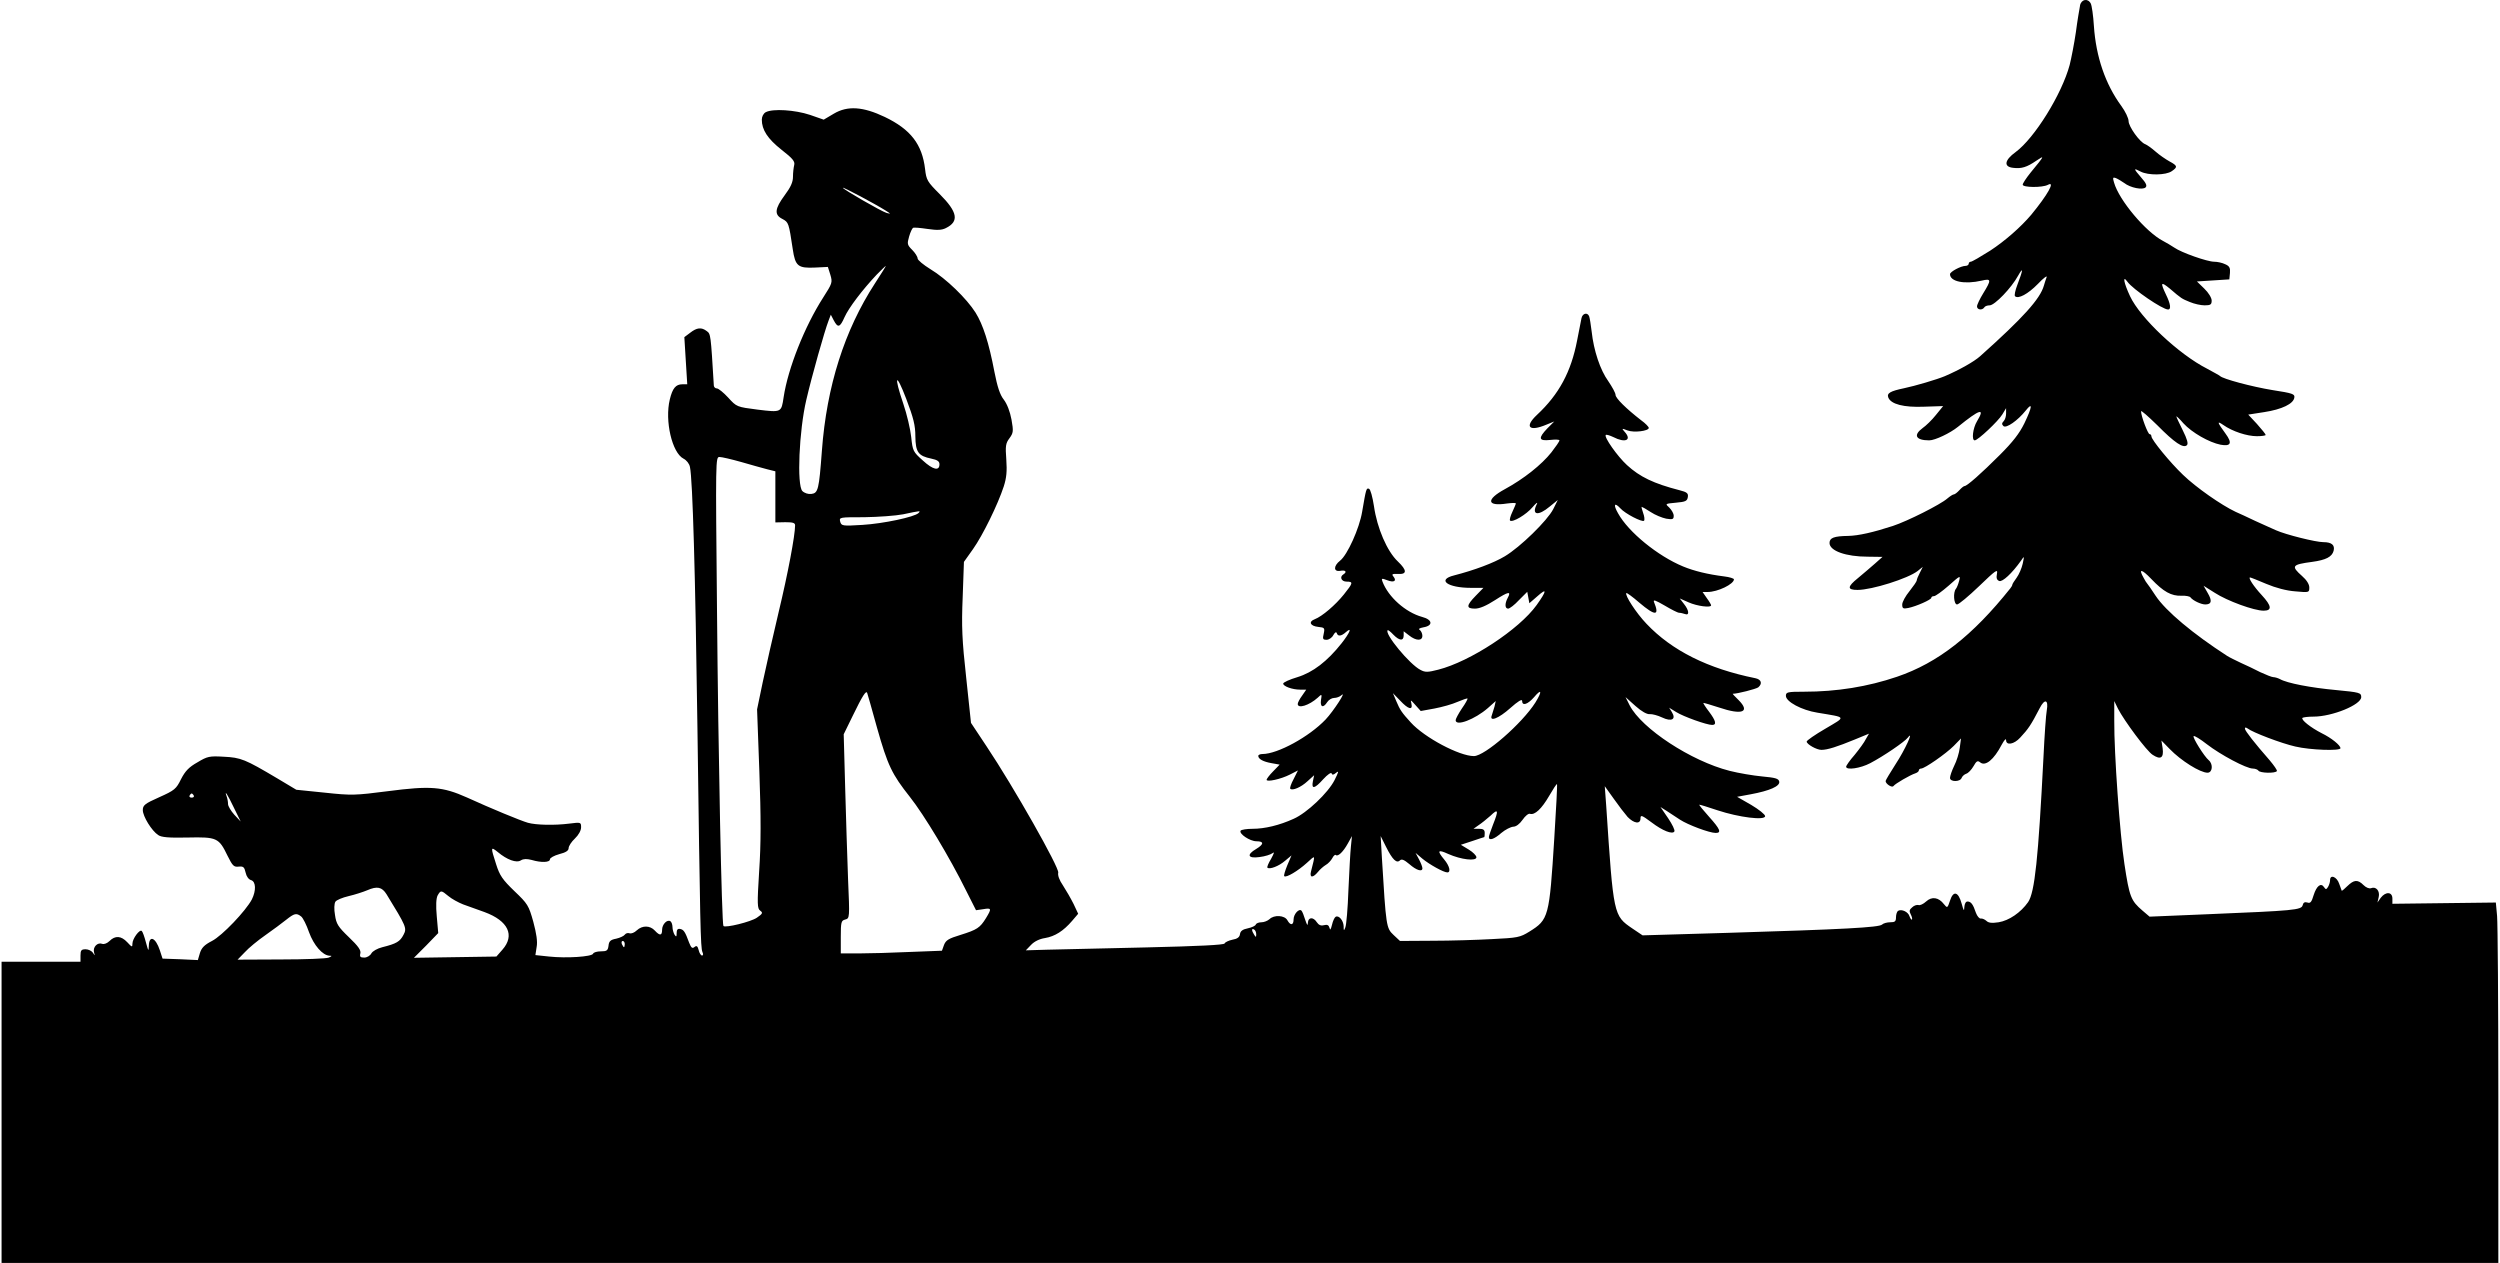 <?xml version="1.0" encoding="UTF-8" standalone="yes"?>
<svg version="1.0" xmlns="http://www.w3.org/2000/svg" width="318.000mm" height="160.644mm" viewBox="0 0 1202 608" preserveAspectRatio="xMidYMid meet">
  <g transform="translate(0,608) scale(0.1,-0.1)" fill="#000000" stroke="none">
    <path d="M10006 6053 c-3 -16 -13 -73 -20 -128 -8 -55 -22 -126 -30 -158 -38
-141 -169 -352 -260 -419 -54 -39 -59 -71 -12 -76 40 -5 66 3 111 34 42 28 42
27 -27 -57 -21 -26 -38 -52 -38 -58 0 -14 94 -15 121 -1 38 21 -1 -48 -80
-144 -50 -59 -126 -126 -198 -173 -46 -29 -87 -53 -93 -53 -5 0 -10 -4 -10
-10 0 -5 -7 -10 -15 -10 -22 0 -75 -28 -75 -40 0 -36 70 -50 153 -31 46 11 47
4 7 -61 -16 -26 -30 -55 -30 -63 0 -17 25 -20 35 -5 3 6 15 10 26 10 24 0 105
84 137 143 26 46 24 28 -4 -45 -10 -26 -15 -50 -11 -54 15 -15 62 10 110 59
27 29 47 43 42 32 -4 -11 -10 -29 -13 -40 -18 -64 -100 -155 -307 -340 -29
-26 -100 -66 -170 -96 -38 -16 -143 -47 -196 -58 -67 -14 -84 -24 -76 -45 13
-32 74 -48 172 -44 l92 3 -35 -43 c-19 -24 -48 -52 -64 -63 -46 -34 -33 -59
32 -59 28 0 101 35 138 65 106 86 133 94 92 27 -20 -33 -27 -92 -11 -92 15 0
113 92 133 125 l18 30 0 -26 c0 -14 -5 -30 -12 -37 -9 -9 -9 -15 -1 -23 13
-13 69 26 108 75 34 43 31 17 -7 -62 -24 -49 -56 -90 -118 -152 -89 -89 -158
-150 -170 -150 -4 0 -15 -9 -25 -20 -10 -11 -22 -20 -26 -20 -5 0 -19 -9 -32
-20 -33 -29 -192 -109 -262 -132 -95 -31 -166 -47 -215 -48 -68 -1 -90 -9 -90
-34 0 -38 79 -66 184 -66 l71 -1 -36 -32 c-19 -17 -57 -49 -82 -70 -52 -42
-53 -57 -2 -57 69 0 243 55 289 91 l25 20 -14 -28 c-8 -15 -15 -32 -15 -37 0
-5 -16 -28 -35 -52 -19 -23 -35 -52 -35 -64 0 -19 4 -22 29 -17 39 8 111 40
111 49 0 5 6 8 13 8 7 0 39 23 71 51 55 49 57 50 50 23 -4 -16 -11 -33 -15
-38 -15 -17 -11 -76 5 -76 8 0 56 40 106 88 80 77 91 85 86 60 -4 -21 -1 -30
11 -35 15 -6 61 36 105 98 16 24 16 23 8 -15 -5 -22 -18 -52 -29 -67 -12 -16
-21 -31 -21 -34 0 -3 -4 -11 -10 -18 -181 -227 -348 -358 -545 -425 -141 -48
-290 -72 -447 -72 -81 0 -88 -2 -88 -20 0 -28 76 -69 152 -81 143 -24 139 -17
38 -77 -50 -29 -90 -57 -90 -62 0 -13 48 -40 71 -40 29 0 76 15 161 50 l68 28
-15 -26 c-7 -15 -32 -49 -54 -76 -23 -26 -41 -52 -41 -57 0 -18 69 -8 116 17
63 33 166 103 181 123 32 41 -14 -60 -59 -128 -26 -41 -48 -77 -48 -81 0 -14
31 -34 38 -24 8 11 80 53 105 61 9 3 17 9 17 14 0 5 5 9 11 9 17 0 119 71 157
109 l35 36 -6 -45 c-3 -25 -15 -64 -27 -87 -11 -23 -20 -49 -20 -58 0 -20 49
-20 56 0 3 8 13 17 22 20 10 3 25 19 35 36 14 25 20 29 32 19 25 -21 66 12
104 85 12 22 21 32 21 22 0 -27 38 -21 68 12 39 42 51 59 94 142 24 47 43 41
34 -10 -4 -20 -11 -121 -16 -226 -25 -490 -42 -651 -74 -698 -35 -50 -92 -89
-142 -97 -33 -5 -49 -3 -59 7 -8 7 -20 12 -26 11 -7 -2 -18 11 -24 27 -14 42
-24 55 -41 55 -8 0 -14 -11 -15 -27 -1 -22 -3 -19 -13 17 -16 58 -40 64 -56
14 -12 -36 -13 -37 -29 -17 -26 34 -59 38 -86 13 -13 -12 -30 -20 -37 -17 -7
2 -21 -2 -30 -11 -14 -11 -15 -19 -7 -34 6 -11 8 -22 6 -25 -3 -2 -8 5 -12 16
-6 21 -38 36 -55 26 -5 -3 -10 -17 -10 -31 0 -20 -5 -24 -28 -24 -15 0 -33 -5
-39 -11 -14 -14 -185 -23 -745 -40 l-408 -12 -49 33 c-91 62 -91 62 -126 590
l-7 95 43 -60 c23 -33 53 -72 67 -88 31 -32 62 -36 62 -7 0 18 6 16 53 -19 54
-41 101 -59 110 -44 4 6 -10 34 -30 64 l-37 54 30 -19 c16 -11 45 -30 64 -42
38 -25 142 -64 172 -64 29 0 22 18 -32 78 -27 30 -49 57 -47 58 1 1 41 -11 88
-27 103 -34 229 -50 229 -28 0 8 -30 32 -67 54 l-68 39 65 12 c92 17 142 39
138 61 -3 15 -18 19 -82 25 -43 4 -114 16 -157 27 -185 47 -423 203 -481 315
l-20 40 48 -43 c29 -26 56 -41 69 -39 11 1 38 -6 59 -16 46 -22 69 -9 47 26
l-13 21 34 -21 c35 -22 147 -62 173 -62 23 0 18 20 -15 64 -17 22 -29 41 -27
42 1 1 35 -9 75 -22 112 -38 152 -22 94 36 -17 16 -29 30 -28 30 23 0 112 23
123 31 21 18 15 38 -14 44 -228 46 -402 133 -524 262 -50 52 -106 139 -97 148
2 2 30 -18 62 -46 78 -66 99 -65 71 3 -5 13 8 8 51 -17 32 -19 63 -35 70 -35
7 0 19 -3 28 -6 23 -9 20 18 -5 49 l-20 26 43 -19 c40 -18 108 -27 108 -14 0
3 -9 19 -21 35 l-20 29 24 0 c49 0 127 38 127 61 0 4 -21 11 -47 14 -79 10
-145 26 -198 48 -121 50 -263 165 -313 256 -24 42 -18 55 11 24 23 -26 105
-68 114 -60 4 4 2 21 -4 37 -6 17 -9 30 -7 30 2 0 22 -11 43 -25 21 -14 55
-28 75 -32 31 -5 36 -3 36 14 0 11 -10 28 -21 39 -21 19 -21 19 32 24 46 4 54
8 57 27 3 18 -4 24 -40 33 -124 32 -191 64 -253 121 -46 42 -112 136 -102 145
3 3 19 -2 36 -10 58 -30 91 -15 55 25 -15 17 -15 18 13 7 31 -12 103 -3 103
12 0 5 -16 22 -37 37 -71 55 -123 106 -123 122 0 9 -16 38 -35 66 -39 54 -70
147 -80 239 -4 33 -9 65 -12 73 -8 21 -32 15 -37 -9 -3 -13 -12 -61 -21 -107
-29 -151 -87 -259 -193 -358 -62 -58 -39 -83 46 -47 l37 15 -33 -33 c-46 -48
-42 -62 13 -56 25 3 45 2 45 -2 0 -5 -18 -31 -39 -58 -47 -59 -132 -127 -224
-177 -92 -50 -87 -84 10 -69 24 3 43 4 43 0 0 -3 -8 -21 -17 -41 -9 -19 -14
-37 -11 -41 12 -11 79 29 109 65 17 20 26 26 20 14 -27 -53 6 -59 63 -11 l38
31 -22 -44 c-28 -55 -159 -183 -233 -227 -53 -32 -147 -67 -244 -92 -85 -21
-32 -60 81 -60 l60 0 -37 -38 c-46 -47 -47 -62 -4 -62 23 0 55 14 97 41 65 42
79 44 61 11 -15 -28 -14 -52 2 -52 7 0 31 18 52 41 l40 40 5 -27 5 -28 38 33
c48 43 47 28 -3 -42 -84 -117 -320 -272 -474 -311 -50 -13 -63 -13 -85 -1 -52
26 -175 175 -158 191 2 2 14 -7 27 -21 29 -30 50 -32 50 -4 l0 20 26 -20 c34
-27 64 -27 64 -2 0 11 -6 23 -12 28 -9 5 -3 9 17 13 48 8 44 37 -6 50 -80 22
-163 96 -191 170 -6 16 -4 17 22 7 33 -13 48 -4 31 17 -10 12 -6 14 20 13 46
-3 46 17 1 60 -52 49 -100 161 -115 266 -7 45 -17 82 -24 84 -13 5 -14 0 -33
-111 -13 -79 -71 -208 -106 -235 -33 -26 -32 -55 1 -49 25 5 34 -5 15 -17 -20
-12 -10 -35 15 -35 33 0 32 -6 -13 -62 -41 -51 -104 -105 -140 -119 -32 -12
-22 -33 17 -37 30 -3 32 -5 26 -33 -6 -25 -4 -29 14 -29 11 0 26 10 32 22 8
14 14 18 17 10 5 -17 22 -15 44 5 32 28 19 -3 -21 -54 -69 -87 -138 -140 -213
-163 -37 -11 -68 -25 -68 -31 0 -13 44 -29 81 -29 l30 0 -20 -29 c-12 -16 -21
-34 -21 -40 0 -24 55 -7 96 30 20 19 21 19 16 -11 -5 -35 11 -40 30 -10 7 11
22 20 33 20 12 0 27 6 34 12 31 29 -37 -76 -75 -116 -79 -83 -231 -166 -304
-166 -11 0 -20 -4 -20 -9 0 -15 24 -28 64 -35 l39 -7 -32 -33 c-17 -17 -31
-36 -31 -40 0 -12 69 3 112 25 l39 20 -21 -42 c-12 -22 -19 -43 -16 -46 10
-11 52 7 83 36 l32 29 -6 -29 c-8 -40 8 -37 50 10 20 22 38 34 40 28 3 -9 9
-8 22 3 14 11 12 4 -8 -36 -31 -61 -133 -158 -197 -186 -68 -31 -139 -48 -197
-48 -28 0 -54 -4 -58 -9 -9 -15 45 -51 76 -51 37 0 37 -14 -1 -37 -48 -28 -40
-47 16 -39 26 3 54 12 63 19 10 8 7 -1 -7 -27 -13 -21 -21 -41 -18 -43 10 -10
55 7 85 33 l31 26 -20 -47 c-11 -27 -18 -50 -15 -53 9 -9 66 25 109 64 43 39
41 43 20 -41 -8 -31 8 -33 33 -3 10 13 28 28 38 34 11 6 25 21 31 32 6 12 14
19 17 16 10 -10 36 15 58 55 l20 36 -5 -50 c-3 -27 -8 -122 -12 -210 -3 -88
-10 -169 -15 -180 -7 -18 -8 -17 -8 6 -1 28 -24 55 -39 45 -5 -3 -13 -20 -17
-38 -6 -24 -9 -28 -12 -15 -4 14 -11 17 -27 13 -15 -4 -25 1 -34 14 -17 27
-42 25 -43 -2 -1 -17 -4 -13 -13 14 -6 20 -14 40 -18 44 -12 12 -38 -17 -38
-42 0 -29 -15 -31 -30 -4 -13 24 -64 27 -86 5 -9 -8 -26 -15 -39 -15 -13 0
-25 -5 -27 -11 -2 -6 -19 -14 -38 -18 -25 -5 -36 -13 -38 -28 -2 -15 -13 -23
-37 -27 -18 -4 -35 -12 -37 -18 -3 -7 -122 -13 -378 -19 -206 -5 -421 -10
-477 -11 l-102 -3 25 26 c16 17 41 29 67 33 48 8 89 34 131 83 l29 34 -22 47
c-13 26 -36 66 -51 89 -18 26 -26 49 -23 62 6 23 -214 412 -345 608 l-75 113
-23 217 c-20 181 -23 247 -17 388 l6 170 44 62 c46 65 119 213 148 302 13 41
16 72 12 129 -5 65 -3 78 15 102 19 26 20 34 10 90 -7 38 -21 75 -37 96 -19
24 -31 62 -45 133 -27 142 -55 228 -91 286 -43 68 -142 164 -217 209 -34 21
-62 44 -62 52 0 8 -12 27 -26 41 -24 24 -25 29 -15 64 6 21 15 40 19 42 4 3
35 0 69 -5 48 -7 69 -6 89 4 65 32 57 77 -30 164 -59 59 -64 67 -70 120 -14
119 -69 191 -194 251 -105 50 -179 55 -245 16 l-49 -29 -66 23 c-72 24 -179
31 -213 13 -11 -6 -19 -21 -19 -36 0 -49 28 -92 95 -145 54 -42 65 -56 61 -73
-3 -12 -6 -37 -6 -57 0 -26 -11 -50 -40 -89 -48 -65 -51 -94 -11 -114 30 -16
31 -19 50 -146 12 -81 25 -92 108 -88 l61 3 12 -38 c11 -37 9 -41 -35 -110
-89 -139 -169 -340 -190 -479 -11 -74 -10 -74 -125 -60 -101 13 -101 13 -142
58 -22 24 -47 44 -54 44 -8 0 -14 6 -15 13 -15 249 -15 249 -34 263 -26 20
-48 17 -80 -8 l-28 -21 7 -114 7 -113 -24 0 c-31 0 -47 -19 -60 -73 -25 -103
11 -257 66 -285 14 -7 28 -24 31 -40 13 -60 26 -517 36 -1252 13 -960 15
-1061 24 -1083 5 -10 4 -17 -2 -17 -5 0 -13 12 -16 26 -5 20 -10 23 -20 15
-11 -9 -16 -4 -26 21 -19 52 -26 63 -44 66 -11 2 -16 -4 -16 -20 0 -18 -2 -20
-10 -8 -5 8 -10 25 -10 37 0 12 -5 25 -10 28 -16 10 -40 -15 -40 -41 0 -29
-11 -30 -35 -4 -23 25 -60 26 -87 1 -11 -11 -27 -17 -35 -14 -8 3 -18 0 -23
-7 -4 -6 -23 -15 -41 -19 -27 -5 -35 -12 -37 -34 -3 -23 -8 -27 -37 -27 -18 0
-35 -5 -37 -11 -5 -15 -129 -23 -212 -14 l-66 7 6 39 c5 26 -1 65 -16 121 -22
79 -27 87 -91 148 -57 55 -71 75 -88 129 -27 84 -27 87 8 59 44 -37 90 -54
111 -40 13 8 29 8 52 2 47 -14 88 -12 88 3 0 7 20 18 45 25 32 8 45 17 45 29
0 10 14 31 30 46 18 17 30 39 30 54 0 25 -1 25 -57 18 -71 -9 -160 -7 -199 4
-35 10 -178 69 -294 122 -117 52 -174 57 -381 30 -156 -20 -173 -21 -303 -7
l-137 14 -92 55 c-155 92 -175 100 -257 104 -69 4 -79 2 -127 -27 -41 -23 -59
-42 -79 -81 -23 -47 -31 -54 -105 -87 -70 -31 -79 -39 -79 -62 0 -30 43 -100
74 -120 15 -11 52 -14 142 -12 141 3 150 -1 192 -88 24 -48 30 -55 54 -52 22
2 27 -2 33 -29 4 -19 15 -33 26 -36 24 -7 25 -51 4 -93 -29 -55 -143 -175
-192 -200 -37 -19 -50 -33 -58 -58 l-10 -34 -85 4 -85 3 -13 40 c-20 61 -51
75 -53 23 -1 -30 -2 -29 -14 15 -7 27 -16 52 -20 55 -10 10 -45 -37 -45 -61 0
-18 -2 -18 -25 7 -29 31 -58 33 -85 6 -11 -11 -26 -17 -35 -14 -23 9 -46 -15
-40 -40 5 -19 5 -19 -5 -3 -6 9 -22 17 -35 17 -21 0 -25 -5 -25 -30 l0 -30
-190 0 -190 0 0 -725 0 -725 6010 0 6010 0 0 803 c0 441 -3 831 -6 867 l-6 65
-249 -3 -249 -3 0 25 c0 33 -32 35 -56 4 l-16 -23 6 26 c7 30 -13 53 -37 43
-9 -3 -24 3 -36 15 -28 28 -46 26 -78 -5 -14 -14 -26 -24 -27 -22 -1 2 -6 16
-12 33 -11 34 -44 47 -44 18 0 -10 -5 -25 -10 -33 -8 -13 -11 -13 -19 -1 -15
23 -36 6 -50 -38 -10 -34 -16 -41 -30 -36 -13 4 -20 0 -23 -13 -6 -23 -41 -26
-450 -43 l-287 -12 -34 29 c-56 48 -63 66 -87 224 -22 143 -50 533 -49 690 l0
95 18 -37 c30 -58 138 -204 167 -222 38 -25 54 -15 48 31 l-6 38 39 -40 c56
-58 148 -115 183 -115 24 0 28 41 6 60 -22 18 -79 110 -73 116 3 4 32 -14 64
-39 66 -51 190 -117 221 -117 11 0 24 -5 27 -10 7 -12 82 -14 89 -2 2 4 -14
27 -35 52 -71 81 -119 142 -119 152 0 7 4 7 13 1 24 -19 163 -72 230 -87 72
-17 217 -22 217 -8 0 14 -43 49 -90 72 -53 27 -101 65 -93 74 4 3 27 6 53 6
90 0 230 57 230 94 0 21 -7 23 -122 34 -120 11 -236 33 -270 53 -10 5 -24 9
-31 9 -7 0 -35 11 -63 24 -27 14 -69 34 -94 45 -25 12 -54 26 -65 33 -164 106
-296 216 -345 290 -19 29 -37 55 -40 58 -3 3 -11 15 -17 27 -27 47 -11 45 36
-4 59 -62 97 -83 146 -81 20 1 40 -3 43 -8 11 -15 51 -34 71 -34 31 0 34 18
12 55 l-20 35 54 -34 c60 -39 189 -86 235 -86 42 0 39 23 -9 75 -39 42 -67 85
-56 85 3 0 38 -14 78 -31 45 -19 97 -33 140 -36 66 -6 67 -6 67 19 0 15 -13
36 -35 55 -54 48 -49 55 49 68 66 9 95 24 103 53 7 28 -9 42 -50 42 -36 0
-180 36 -227 57 -19 8 -64 29 -100 45 -36 17 -78 37 -95 44 -68 32 -190 117
-253 178 -62 59 -152 169 -152 185 0 6 -4 11 -9 11 -8 0 -41 87 -41 110 0 6
35 -25 78 -67 84 -85 126 -113 143 -96 7 7 1 29 -20 71 -17 34 -31 64 -31 67
0 3 16 -12 34 -33 41 -45 124 -92 179 -103 50 -9 57 8 24 53 -41 56 -43 64
-11 42 44 -31 114 -54 162 -54 23 0 42 3 42 6 0 4 -19 27 -42 53 l-42 45 77
12 c85 13 141 40 145 70 3 17 -8 21 -105 36 -98 16 -241 54 -253 68 -3 3 -31
18 -62 35 -136 69 -322 244 -371 349 -30 64 -38 105 -12 69 25 -35 168 -133
195 -133 16 0 12 27 -10 72 -28 59 -25 64 18 29 57 -49 58 -49 97 -65 21 -9
53 -16 71 -16 29 0 34 4 34 23 0 13 -15 38 -36 58 l-35 34 78 5 78 5 3 31 c2
24 -2 33 -23 42 -14 7 -38 12 -53 12 -33 0 -158 44 -192 68 -14 9 -38 24 -54
32 -83 43 -212 196 -236 281 -7 23 -6 27 8 22 10 -4 28 -15 41 -24 29 -23 89
-35 103 -21 8 8 2 21 -21 47 -38 44 -39 48 -3 29 36 -19 122 -18 150 2 29 20
28 26 -11 47 -18 10 -49 31 -68 48 -18 16 -41 32 -49 35 -26 9 -80 85 -80 111
0 14 -16 47 -35 73 -77 105 -122 237 -132 385 -3 50 -10 98 -15 108 -14 27
-46 21 -52 -10z m-5751 -986 c27 -17 28 -18 5 -12 -26 8 -210 114 -210 121 0
5 154 -77 205 -109z m-51 -352 c-146 -225 -232 -494 -255 -805 -14 -188 -18
-204 -51 -208 -14 -2 -33 4 -43 14 -27 28 -16 290 19 439 27 116 88 332 107
381 l11 29 14 -27 c20 -38 30 -35 52 15 20 45 87 133 155 205 23 23 42 42 44
42 1 0 -22 -38 -53 -85z m195 -736 c1 -76 14 -94 77 -107 29 -6 39 -13 39 -27
0 -34 -31 -27 -80 18 -47 42 -49 46 -56 113 -4 38 -21 110 -38 160 -47 138
-36 155 14 24 35 -92 44 -128 44 -181z m-839 -123 c47 -14 103 -29 125 -35
l40 -10 0 -123 0 -123 48 1 c36 0 47 -3 47 -15 0 -49 -35 -234 -79 -417 -27
-115 -62 -267 -77 -339 l-27 -130 11 -300 c8 -220 8 -348 -1 -479 -10 -160 -9
-180 5 -190 14 -10 12 -15 -16 -34 -29 -20 -151 -50 -161 -40 -8 8 -25 819
-31 1526 -7 721 -7 732 12 732 11 0 58 -11 104 -24z m854 -246 c-19 -19 -170
-51 -270 -57 -97 -6 -101 -5 -107 16 -5 21 -3 21 116 21 67 1 151 7 187 14 85
18 86 18 74 6z m2970 -912 c-64 -101 -244 -258 -296 -258 -70 0 -238 89 -304
162 -43 47 -52 60 -70 103 l-16 38 35 -36 c39 -42 62 -48 54 -14 -5 20 -4 19
19 -7 l26 -29 66 12 c37 7 87 21 111 32 24 10 46 18 48 16 2 -2 -10 -24 -27
-48 -16 -24 -30 -50 -30 -56 0 -32 93 4 155 58 l38 34 -6 -27 c-4 -14 -10 -33
-13 -42 -13 -33 33 -15 89 35 37 33 57 45 57 35 0 -26 26 -18 57 17 37 44 41
30 7 -25z m-3170 -120 c52 -184 72 -225 159 -335 68 -86 191 -290 271 -452
l47 -93 35 5 c40 7 41 3 13 -43 -29 -47 -43 -56 -123 -81 -56 -17 -70 -25 -79
-48 l-10 -28 -156 -6 c-86 -4 -195 -7 -243 -7 l-88 0 0 79 c0 72 2 79 21 84
22 6 22 7 14 194 -4 103 -10 303 -14 443 l-7 255 44 90 c46 95 64 123 69 109
2 -5 23 -79 47 -166z m3261 -532 c-24 -382 -27 -393 -120 -451 -45 -28 -57
-30 -179 -36 -72 -4 -201 -8 -287 -8 l-157 -1 -31 29 c-35 33 -36 40 -56 371
l-6 105 26 -52 c31 -62 51 -81 67 -65 8 8 20 3 45 -18 34 -30 63 -39 63 -20 0
6 -7 25 -16 42 l-17 32 33 -28 c34 -28 102 -66 120 -66 18 0 11 31 -15 62 -36
43 -31 50 19 27 63 -28 136 -36 136 -16 0 8 -17 25 -37 37 l-38 23 55 18 c30
10 56 19 58 19 1 0 2 9 2 20 0 15 -7 20 -27 20 l-27 0 24 17 c14 9 40 30 58
46 37 36 40 27 12 -43 -11 -28 -20 -55 -20 -60 0 -19 26 -10 60 20 19 16 45
29 57 30 14 0 31 13 45 33 13 19 29 32 36 29 23 -7 56 24 92 86 19 33 36 59
38 57 2 -2 -4 -118 -13 -259z m-6550 204 c3 -5 -1 -10 -10 -10 -9 0 -13 5 -10
10 3 6 8 10 10 10 2 0 7 -4 10 -10z m194 -60 l32 -65 -31 33 c-16 18 -30 41
-30 51 0 11 -3 28 -7 38 -12 34 5 8 36 -57z m734 -415 c95 -155 99 -163 82
-195 -17 -33 -34 -43 -102 -60 -24 -6 -47 -19 -53 -30 -6 -11 -21 -20 -34 -20
-19 0 -23 4 -19 20 4 15 -10 35 -55 78 -52 50 -61 64 -67 107 -5 27 -4 55 2
64 5 8 34 20 64 27 30 7 70 20 89 28 48 21 71 16 93 -19z m298 -9 c15 -13 48
-31 71 -40 24 -9 70 -25 103 -37 114 -42 147 -112 86 -181 l-29 -33 -199 -3
-198 -3 59 59 58 60 -7 80 c-5 53 -3 87 4 101 15 26 17 26 52 -3z m-709 -98
c9 -7 26 -41 38 -76 23 -63 65 -111 98 -113 14 0 13 -2 -3 -9 -11 -5 -114 -9
-229 -9 l-210 -1 35 36 c18 20 63 57 99 82 36 25 81 59 100 74 39 31 49 34 72
16z m4598 -86 c0 -15 -2 -15 -10 -2 -13 20 -13 33 0 25 6 -3 10 -14 10 -23z
m-3040 -47 c0 -8 -2 -15 -4 -15 -2 0 -6 7 -10 15 -3 8 -1 15 4 15 6 0 10 -7
10 -15z"/>
  </g>
</svg>